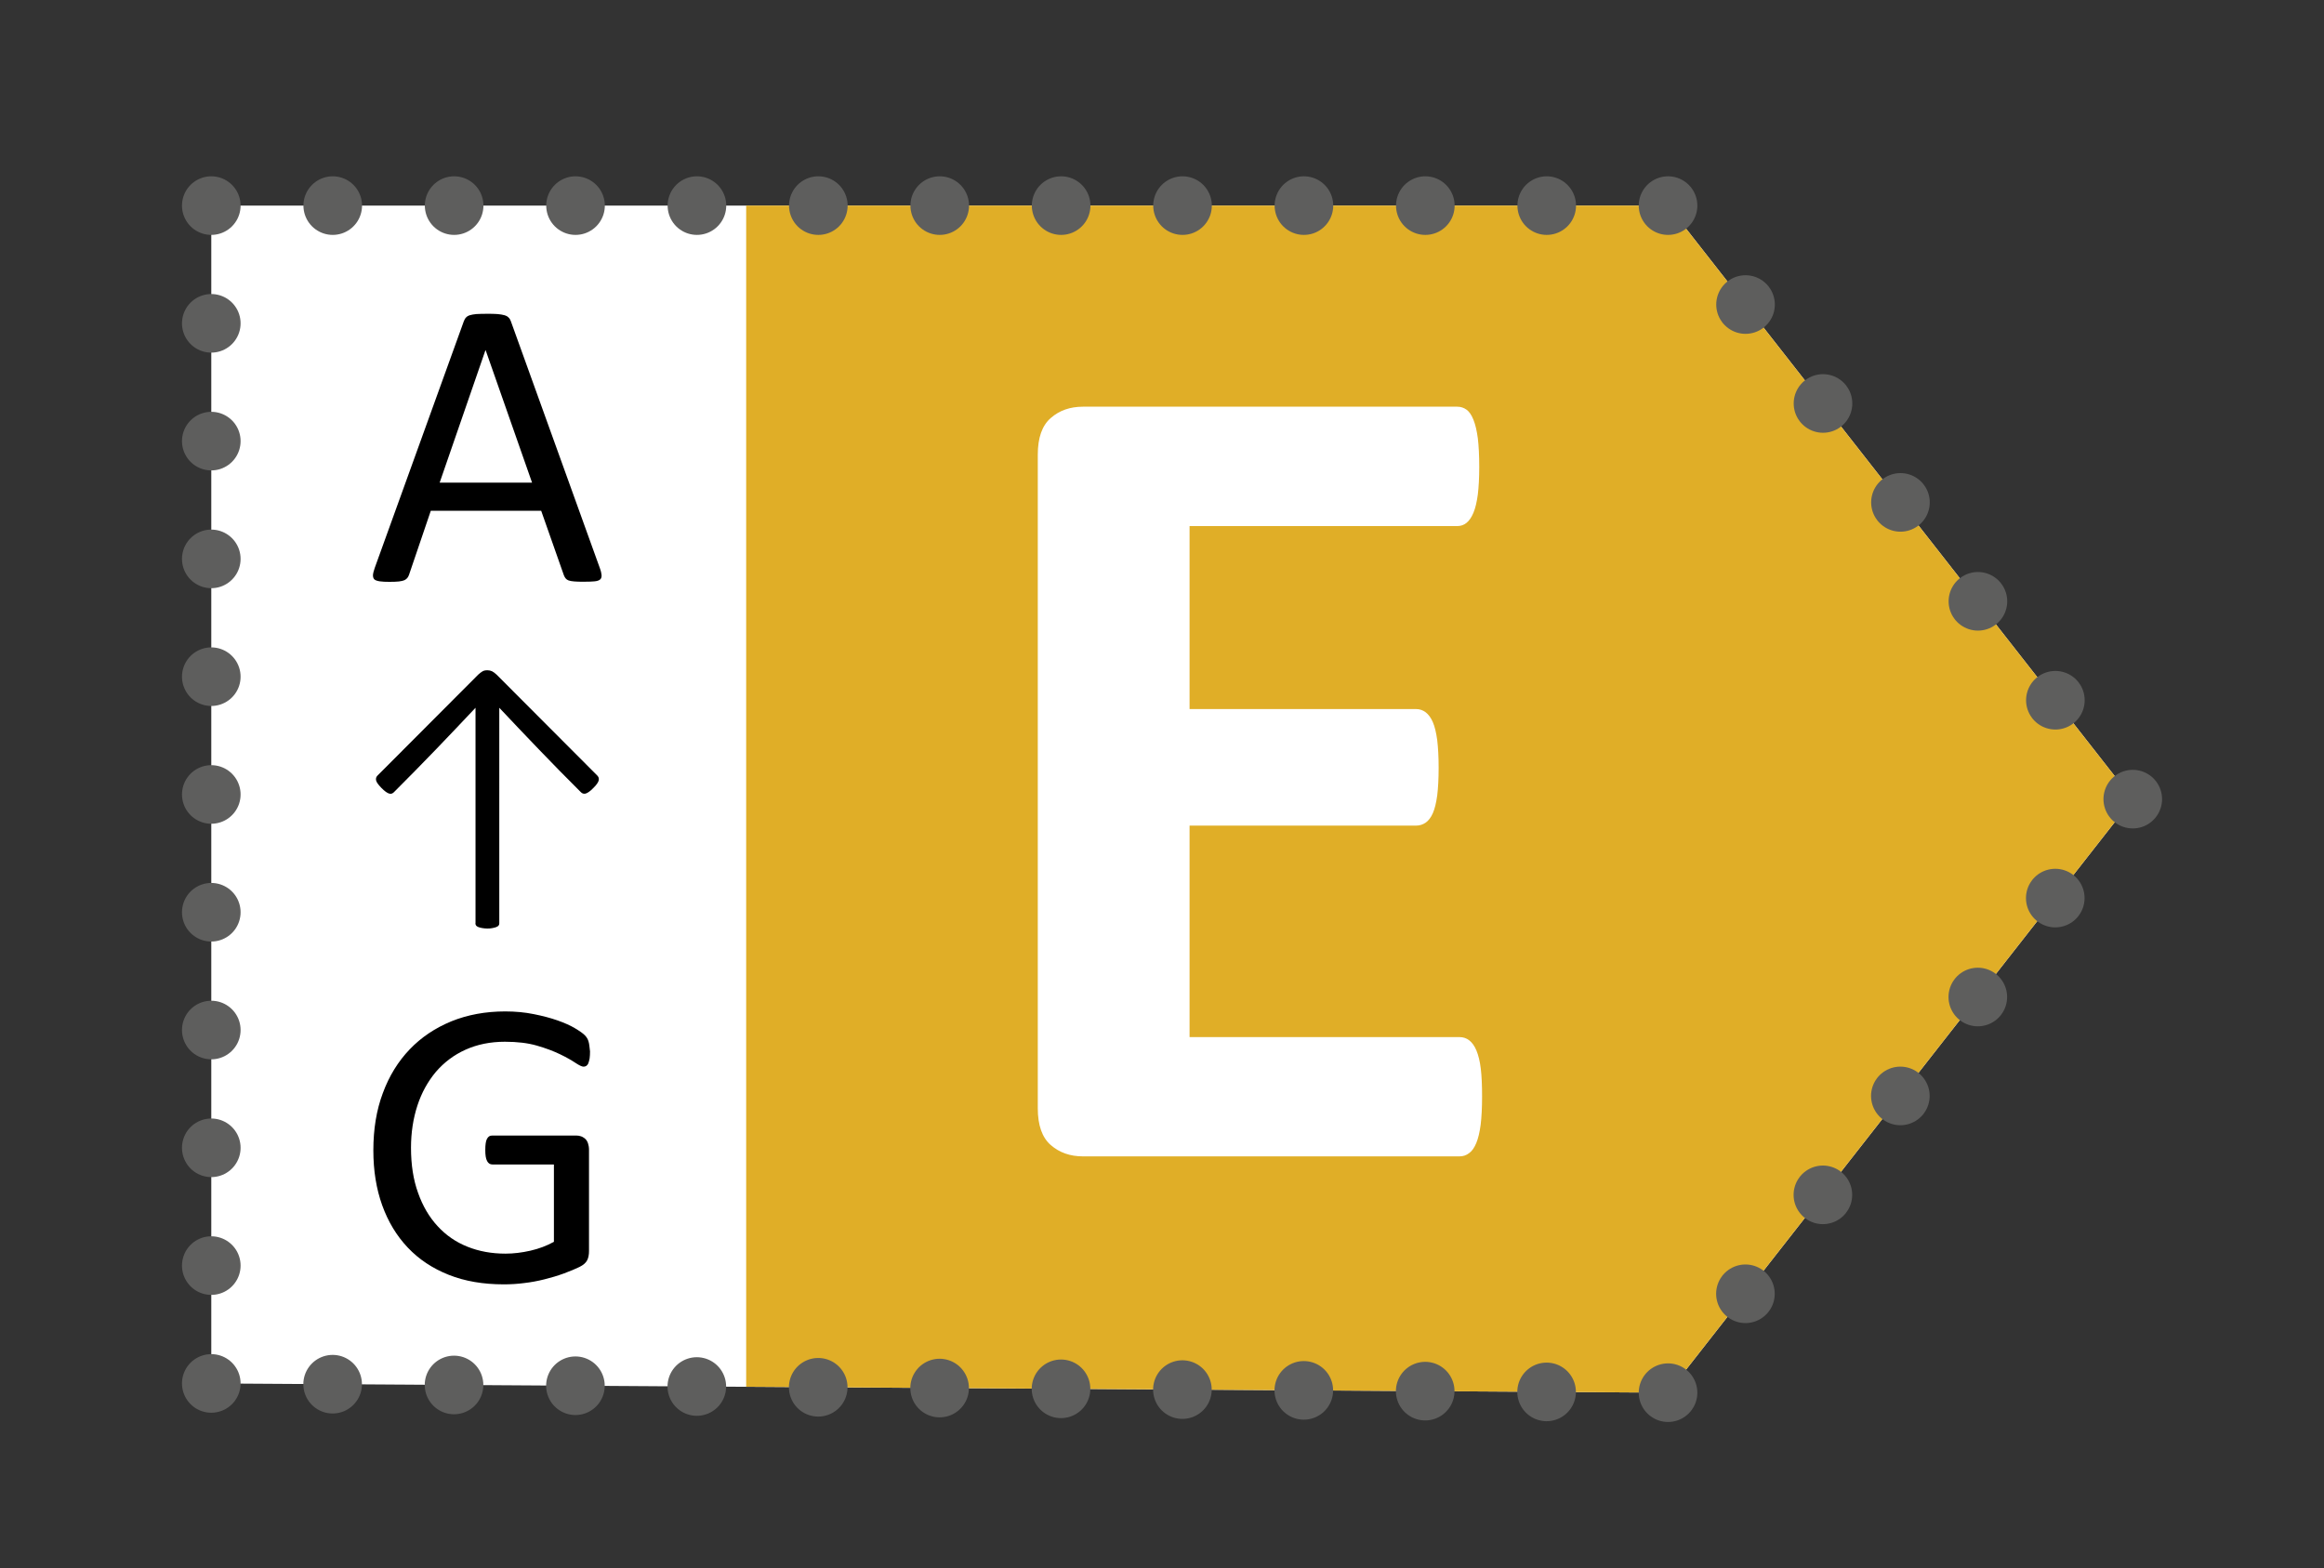 <?xml version="1.0" encoding="utf-8"?>
<!-- Generator: Adobe Illustrator 26.5.0, SVG Export Plug-In . SVG Version: 6.00 Build 0)  -->
<svg version="1.1" id="Ebene_1" xmlns="http://www.w3.org/2000/svg" xmlns:xlink="http://www.w3.org/1999/xlink" x="0px" y="0px"
	 viewBox="0 0 180.83 122.03" style="enable-background:new 0 0 180.83 122.03;" xml:space="preserve">
<rect x="0" y="0" width="180.83" height="122.03" fill="#333333" stroke="none"/>
<style type="text/css">
	.st0{fill:#FFFFFF;}
	.st1{fill:#E0AE27;}
	
		.st2{clip-path:url(#SVGID_00000128458103341509574740000002237086922471006891_);fill:none;stroke:#5E5E5D;stroke-width:4.56;stroke-linecap:round;stroke-linejoin:round;stroke-dasharray:0,9.777;}
	
		.st3{clip-path:url(#SVGID_00000128458103341509574740000002237086922471006891_);fill:none;stroke:#5E5E5D;stroke-width:4.56;stroke-linecap:round;stroke-linejoin:round;stroke-dasharray:0,9.446;}
	
		.st4{clip-path:url(#SVGID_00000128458103341509574740000002237086922471006891_);fill:none;stroke:#5E5E5D;stroke-width:4.56;stroke-linecap:round;stroke-linejoin:round;stroke-dasharray:0,9.166;}
	
		.st5{clip-path:url(#SVGID_00000128458103341509574740000002237086922471006891_);fill:none;stroke:#5E5E5D;stroke-width:4.56;stroke-linecap:round;stroke-linejoin:round;}
	.st6{clip-path:url(#SVGID_00000128458103341509574740000002237086922471006891_);fill:#FFFFFF;}
	.st7{clip-path:url(#SVGID_00000128458103341509574740000002237086922471006891_);}
</style>
<polygon class="st0" points="129.79,16 165.95,62.19 129.79,108.38 16.44,107.66 16.44,16 "/>
<polygon class="st1" points="58.06,16 58.06,107.92 129.79,108.38 165.95,62.19 129.79,16 "/>
<g>
	<defs>
		<rect id="SVGID_1_" x="14.16" y="13.72" width="154.07" height="96.94"/>
	</defs>
	<clipPath id="SVGID_00000114753580078436722490000000511271198853417352_">
		<use xlink:href="#SVGID_1_"  style="overflow:visible;"/>
	</clipPath>
	
		<line style="clip-path:url(#SVGID_00000114753580078436722490000000511271198853417352_);fill:none;stroke:#5E5E5D;stroke-width:4.56;stroke-linecap:round;stroke-linejoin:round;stroke-dasharray:0,9.777;" x1="135.82" y1="23.7" x2="162.94" y2="58.34"/>
	
		<line style="clip-path:url(#SVGID_00000114753580078436722490000000511271198853417352_);fill:none;stroke:#5E5E5D;stroke-width:4.56;stroke-linecap:round;stroke-linejoin:round;stroke-dasharray:0,9.777;" x1="159.92" y1="69.89" x2="132.8" y2="104.53"/>
	
		<line style="clip-path:url(#SVGID_00000114753580078436722490000000511271198853417352_);fill:none;stroke:#5E5E5D;stroke-width:4.56;stroke-linecap:round;stroke-linejoin:round;stroke-dasharray:0,9.446;" x1="120.34" y1="108.32" x2="21.17" y2="107.69"/>
	
		<line style="clip-path:url(#SVGID_00000114753580078436722490000000511271198853417352_);fill:none;stroke:#5E5E5D;stroke-width:4.56;stroke-linecap:round;stroke-linejoin:round;stroke-dasharray:0,9.166;" x1="16.44" y1="98.49" x2="16.44" y2="20.58"/>
	
		<line style="clip-path:url(#SVGID_00000114753580078436722490000000511271198853417352_);fill:none;stroke:#5E5E5D;stroke-width:4.56;stroke-linecap:round;stroke-linejoin:round;stroke-dasharray:0,9.446;" x1="25.89" y1="16" x2="125.07" y2="16"/>
	
		<path style="clip-path:url(#SVGID_00000114753580078436722490000000511271198853417352_);fill:none;stroke:#5E5E5D;stroke-width:4.56;stroke-linecap:round;stroke-linejoin:round;" d="
		M129.79,16L129.79,16 M16.44,16L16.44,16 M16.44,107.66L16.44,107.66 M129.79,108.38L129.79,108.38 M165.95,62.19L165.95,62.19"/>
	<path style="clip-path:url(#SVGID_00000114753580078436722490000000511271198853417352_);fill:#FFFFFF;" d="M115.22,83.17
		c-0.07-0.59-0.19-1.06-0.34-1.42c-0.15-0.36-0.34-0.62-0.56-0.79c-0.22-0.17-0.47-0.25-0.74-0.25H92.56V64.25h17.63
		c0.27,0,0.52-0.08,0.74-0.23c0.22-0.15,0.41-0.4,0.56-0.74c0.15-0.34,0.26-0.8,0.34-1.38c0.07-0.57,0.11-1.29,0.11-2.16
		c0-0.84-0.04-1.56-0.11-2.14c-0.08-0.59-0.19-1.05-0.34-1.4c-0.15-0.35-0.34-0.6-0.56-0.77c-0.23-0.17-0.47-0.25-0.74-0.25H92.56
		V40.94h20.83c0.27,0,0.51-0.08,0.72-0.25c0.21-0.17,0.39-0.43,0.54-0.79c0.15-0.36,0.26-0.83,0.34-1.42
		c0.07-0.59,0.11-1.3,0.11-2.14c0-0.9-0.04-1.65-0.11-2.23c-0.08-0.59-0.19-1.07-0.34-1.44c-0.15-0.38-0.33-0.64-0.54-0.79
		c-0.21-0.15-0.45-0.23-0.72-0.23H84.26c-0.99,0-1.83,0.29-2.5,0.88c-0.68,0.59-1.01,1.54-1.01,2.86v50.86
		c0,1.32,0.34,2.28,1.01,2.86c0.68,0.59,1.51,0.88,2.5,0.88h29.31c0.27,0,0.52-0.08,0.74-0.25c0.23-0.16,0.41-0.43,0.56-0.79
		c0.15-0.36,0.26-0.83,0.34-1.42c0.07-0.59,0.11-1.31,0.11-2.19S115.29,83.75,115.22,83.17"/>
	<path style="clip-path:url(#SVGID_00000114753580078436722490000000511271198853417352_);" d="M45.79,81.04
		c-0.05-0.18-0.15-0.34-0.29-0.48c-0.14-0.14-0.39-0.32-0.76-0.54s-0.82-0.42-1.36-0.61c-0.54-0.19-1.15-0.35-1.85-0.49
		c-0.69-0.14-1.43-0.21-2.22-0.21c-1.53,0-2.93,0.26-4.19,0.77c-1.26,0.52-2.34,1.24-3.24,2.18c-0.9,0.94-1.6,2.07-2.09,3.4
		c-0.5,1.33-0.74,2.82-0.74,4.46c0,1.58,0.23,3,0.69,4.28c0.46,1.28,1.12,2.37,1.99,3.29c0.87,0.92,1.93,1.62,3.19,2.12
		c1.26,0.5,2.68,0.74,4.28,0.74c0.52,0,1.05-0.03,1.58-0.1c0.53-0.06,1.06-0.16,1.58-0.29c0.52-0.13,1.03-0.28,1.52-0.46
		c0.49-0.18,0.89-0.35,1.2-0.5c0.31-0.15,0.51-0.33,0.61-0.53c0.1-0.2,0.14-0.44,0.14-0.72v-7.87c0-0.19-0.03-0.36-0.08-0.51
		c-0.05-0.15-0.13-0.27-0.22-0.35c-0.1-0.08-0.2-0.15-0.32-0.19c-0.12-0.04-0.23-0.06-0.35-0.06h-6.56c-0.1,0-0.18,0.02-0.24,0.06
		c-0.06,0.04-0.12,0.11-0.17,0.2c-0.05,0.09-0.08,0.21-0.1,0.35c-0.02,0.14-0.03,0.32-0.03,0.52c0,0.38,0.04,0.67,0.14,0.85
		c0.09,0.18,0.23,0.27,0.41,0.27h4.79v6.02c-0.56,0.31-1.17,0.54-1.83,0.69c-0.66,0.15-1.3,0.23-1.94,0.23
		c-1.08,0-2.06-0.18-2.96-0.54c-0.9-0.36-1.67-0.89-2.32-1.6c-0.65-0.7-1.16-1.57-1.52-2.59c-0.37-1.02-0.55-2.19-0.55-3.51
		c0-1.18,0.17-2.28,0.5-3.29c0.33-1.01,0.82-1.88,1.44-2.62c0.63-0.73,1.39-1.31,2.3-1.72s1.93-0.62,3.07-0.62
		c0.96,0,1.79,0.1,2.48,0.3c0.7,0.2,1.3,0.43,1.8,0.67c0.5,0.24,0.9,0.47,1.2,0.67c0.3,0.2,0.51,0.3,0.64,0.3
		c0.07,0,0.14-0.02,0.21-0.06c0.06-0.04,0.12-0.11,0.16-0.21c0.04-0.1,0.07-0.23,0.1-0.38c0.02-0.15,0.03-0.33,0.03-0.54
		C45.87,81.48,45.85,81.22,45.79,81.04"/>
	<path style="clip-path:url(#SVGID_00000114753580078436722490000000511271198853417352_);" d="M36.99,71.85
		c0,0.06,0.02,0.12,0.05,0.17c0.04,0.05,0.09,0.09,0.17,0.12c0.08,0.03,0.17,0.06,0.29,0.08c0.12,0.02,0.26,0.04,0.42,0.04
		s0.31-0.01,0.42-0.04c0.12-0.02,0.21-0.05,0.29-0.08c0.08-0.03,0.13-0.07,0.17-0.12c0.04-0.05,0.05-0.1,0.05-0.17V55.08
		c1,1.06,2.02,2.14,3.07,3.23c1.05,1.09,2.13,2.2,3.26,3.32c0.06,0.06,0.11,0.1,0.17,0.12c0.06,0.02,0.13,0.03,0.21,0.01
		c0.08-0.02,0.17-0.07,0.27-0.14c0.1-0.07,0.22-0.17,0.35-0.31c0.13-0.13,0.23-0.24,0.29-0.34c0.07-0.1,0.11-0.19,0.12-0.26
		c0.01-0.07,0.01-0.14-0.01-0.19s-0.05-0.11-0.1-0.16l-7.84-7.86c-0.13-0.12-0.25-0.21-0.35-0.26c-0.11-0.05-0.23-0.08-0.36-0.08
		c-0.18,0-0.31,0.03-0.41,0.1c-0.1,0.06-0.2,0.14-0.31,0.24l-7.84,7.86c-0.05,0.05-0.08,0.1-0.1,0.16
		c-0.02,0.06-0.02,0.12-0.01,0.19c0.01,0.07,0.05,0.16,0.12,0.26c0.07,0.1,0.17,0.21,0.29,0.34c0.14,0.14,0.25,0.24,0.35,0.31
		c0.1,0.07,0.19,0.12,0.27,0.14c0.08,0.02,0.15,0.02,0.21-0.01c0.06-0.02,0.12-0.06,0.17-0.12c1.12-1.12,2.21-2.23,3.26-3.32
		c1.05-1.09,2.07-2.17,3.07-3.23V71.85z"/>
	<path style="clip-path:url(#SVGID_00000114753580078436722490000000511271198853417352_);" d="M41.4,37.56h-7.19l3.56-10.3h0.02
		L41.4,37.56z M39.75,25c-0.04-0.12-0.1-0.22-0.18-0.29c-0.07-0.08-0.18-0.14-0.32-0.18c-0.14-0.04-0.32-0.07-0.54-0.09
		c-0.22-0.02-0.51-0.02-0.85-0.02c-0.32,0-0.58,0.01-0.79,0.02c-0.21,0.02-0.38,0.05-0.51,0.09c-0.13,0.04-0.23,0.1-0.3,0.18
		c-0.07,0.07-0.12,0.17-0.17,0.29l-6.93,19.19c-0.08,0.23-0.13,0.42-0.14,0.57c0,0.14,0.03,0.25,0.11,0.33
		c0.08,0.07,0.22,0.12,0.42,0.15c0.2,0.03,0.45,0.04,0.76,0.04c0.3,0,0.54-0.01,0.73-0.03c0.19-0.02,0.33-0.06,0.43-0.1
		c0.1-0.05,0.18-0.11,0.23-0.18c0.05-0.07,0.1-0.15,0.13-0.25l1.69-4.97h8.59l1.77,5.03c0.04,0.1,0.09,0.18,0.14,0.24
		c0.05,0.06,0.12,0.11,0.22,0.15c0.1,0.04,0.25,0.06,0.45,0.08c0.2,0.02,0.46,0.02,0.79,0.02c0.33,0,0.59-0.01,0.79-0.03
		c0.2-0.02,0.34-0.07,0.42-0.14c0.09-0.07,0.12-0.18,0.12-0.33c-0.01-0.14-0.05-0.33-0.14-0.57L39.75,25z"/>
</g>
</svg>
